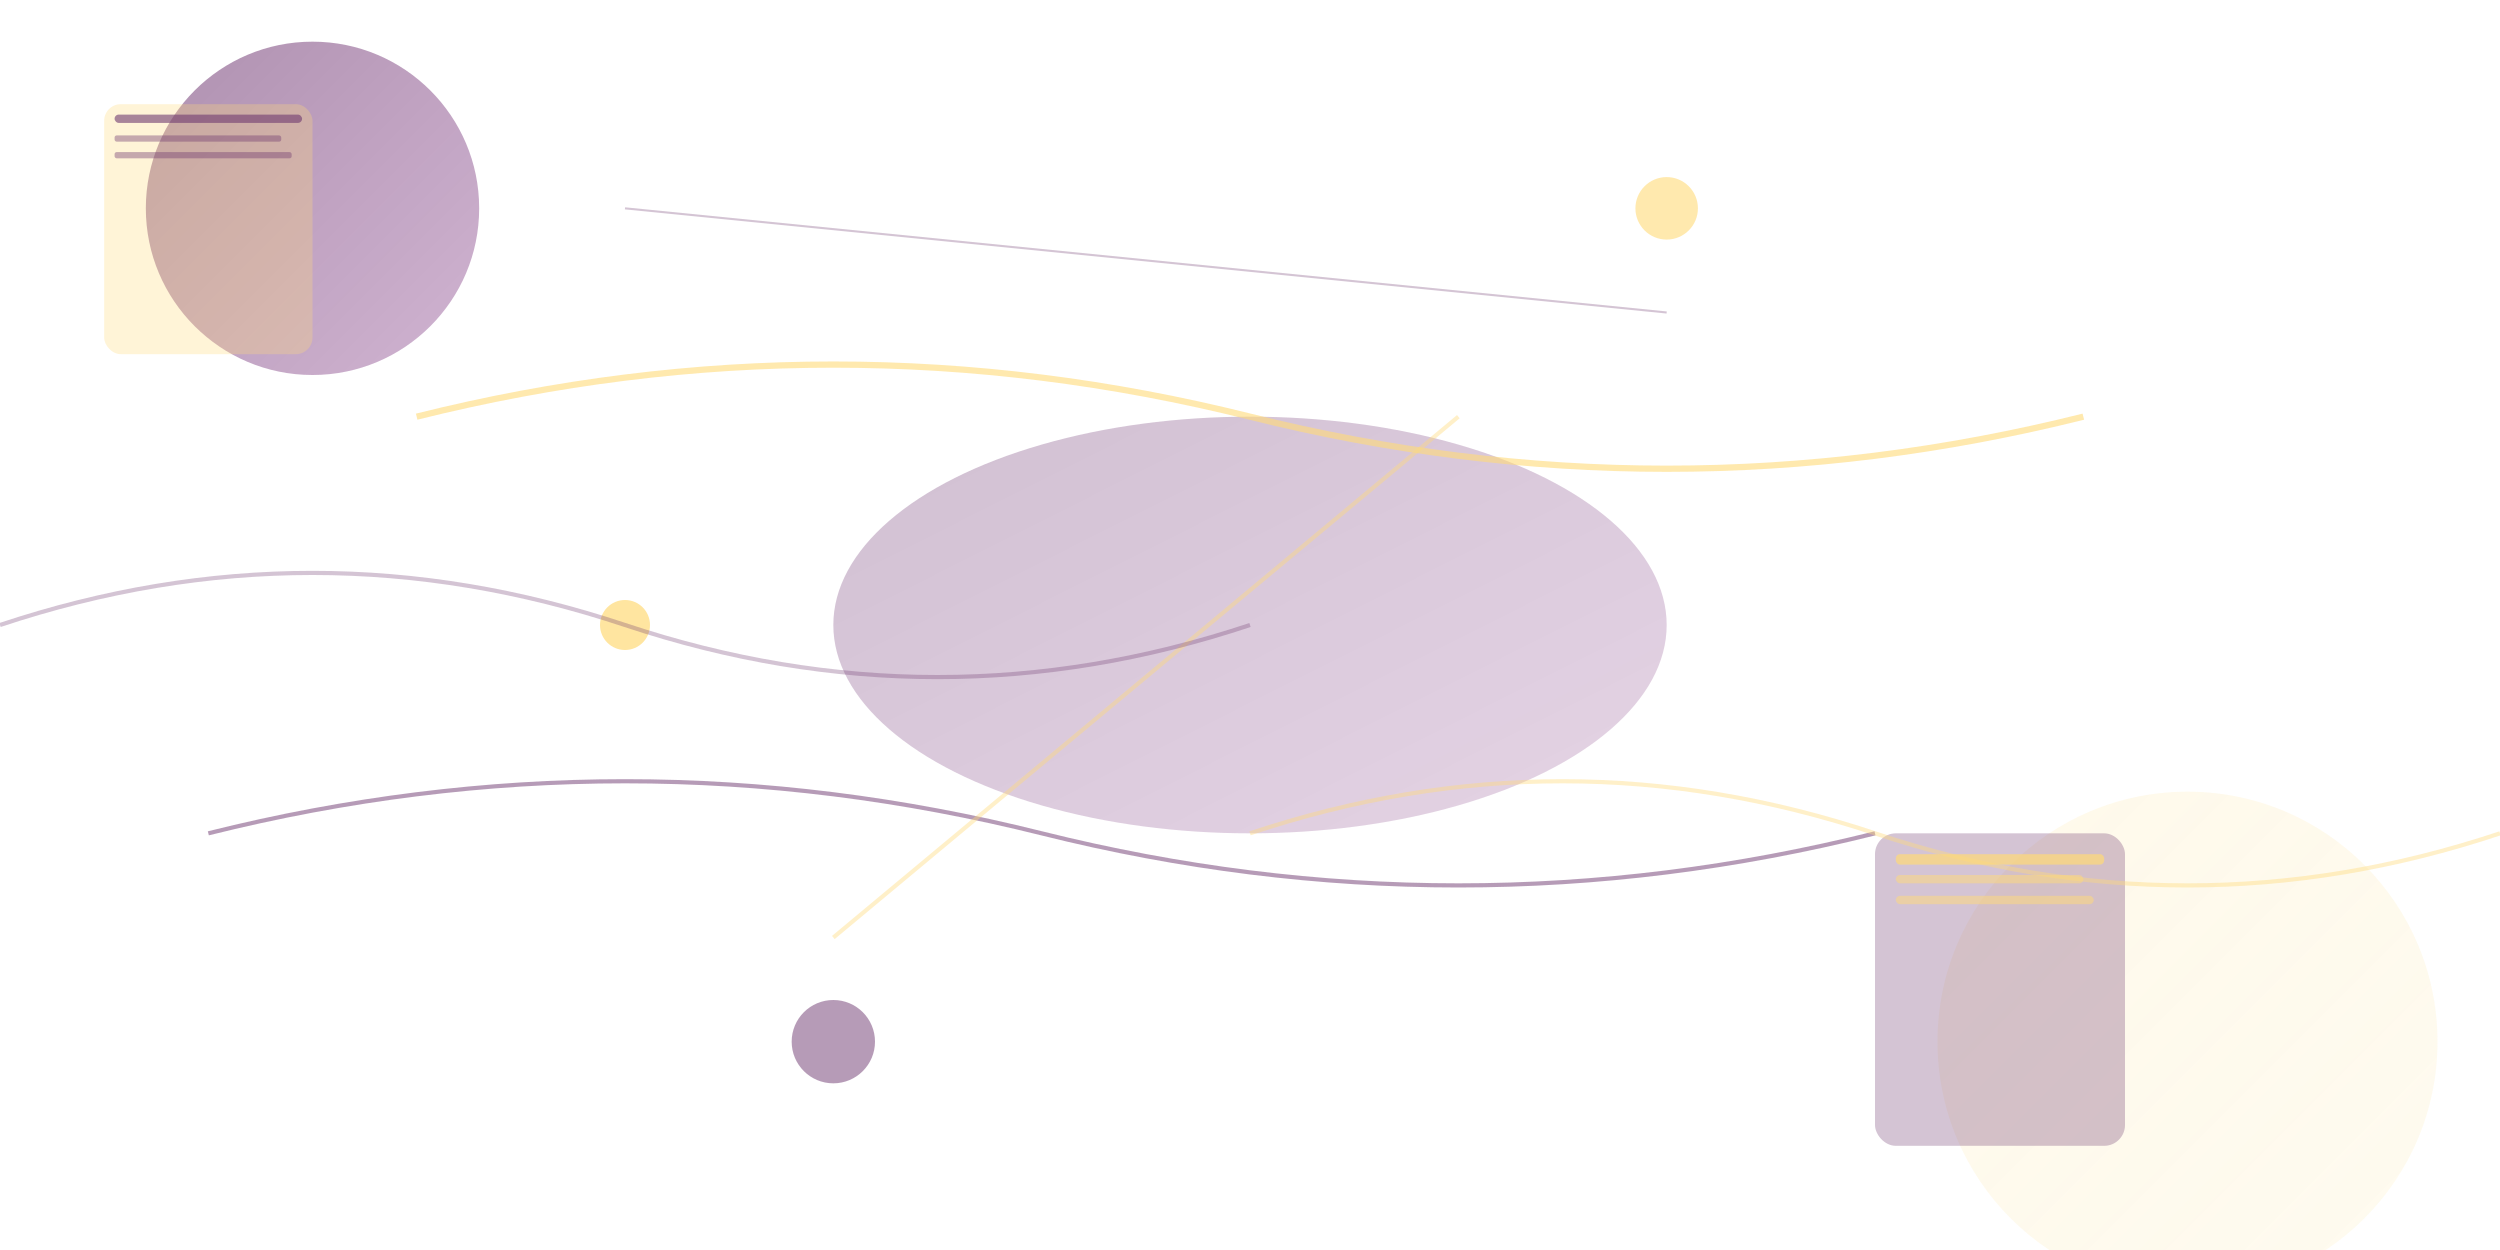 <svg width="1200" height="600" viewBox="0 0 1200 600" fill="none" xmlns="http://www.w3.org/2000/svg">
  <!-- Abstract background pattern -->
  <defs>
    <linearGradient id="grad1" x1="0%" y1="0%" x2="100%" y2="100%">
      <stop offset="0%" style="stop-color:#6e3970;stop-opacity:0.8" />
      <stop offset="100%" style="stop-color:#8e4a91;stop-opacity:0.6" />
    </linearGradient>
    <linearGradient id="grad2" x1="0%" y1="0%" x2="100%" y2="100%">
      <stop offset="0%" style="stop-color:#ffdb78;stop-opacity:0.3" />
      <stop offset="100%" style="stop-color:#f5d064;stop-opacity:0.2" />
    </linearGradient>
  </defs>
  
  <!-- Large abstract shapes -->
  <circle cx="150" cy="100" r="80" fill="url(#grad1)" opacity="0.7"/>
  <circle cx="1050" cy="500" r="120" fill="url(#grad2)" opacity="0.5"/>
  <ellipse cx="600" cy="300" rx="200" ry="100" fill="url(#grad1)" opacity="0.4"/>
  
  <!-- Geometric patterns -->
  <path d="M200 200 Q400 150 600 200 T1000 200" stroke="#ffdb78" stroke-width="3" fill="none" opacity="0.6"/>
  <path d="M100 400 Q300 350 500 400 T900 400" stroke="#6e3970" stroke-width="2" fill="none" opacity="0.5"/>
  
  <!-- Abstract documents/papers -->
  <rect x="50" y="50" width="100" height="120" rx="8" fill="#ffdb78" opacity="0.3"/>
  <rect x="55" y="55" width="90" height="4" rx="2" fill="#6e3970" opacity="0.6"/>
  <rect x="55" y="65" width="80" height="3" rx="1" fill="#6e3970" opacity="0.4"/>
  <rect x="55" y="73" width="85" height="3" rx="1" fill="#6e3970" opacity="0.4"/>
  
  <rect x="900" y="400" width="120" height="150" rx="10" fill="#6e3970" opacity="0.3"/>
  <rect x="910" y="410" width="100" height="5" rx="2" fill="#ffdb78" opacity="0.7"/>
  <rect x="910" y="420" width="90" height="4" rx="2" fill="#ffdb78" opacity="0.5"/>
  <rect x="910" y="430" width="95" height="4" rx="2" fill="#ffdb78" opacity="0.5"/>
  
  <!-- Connecting lines -->
  <line x1="300" y1="100" x2="800" y2="150" stroke="#6e3970" stroke-width="1" opacity="0.3"/>
  <line x1="400" y1="450" x2="700" y2="200" stroke="#ffdb78" stroke-width="2" opacity="0.4"/>
  
  <!-- Small decorative elements -->
  <circle cx="800" cy="100" r="15" fill="#ffdb78" opacity="0.6"/>
  <circle cx="400" cy="500" r="20" fill="#6e3970" opacity="0.5"/>
  <circle cx="300" cy="300" r="12" fill="#ffdb78" opacity="0.7"/>
  
  <!-- Wave patterns -->
  <path d="M0 300 Q150 250 300 300 T600 300" stroke="#6e3970" stroke-width="2" fill="none" opacity="0.3"/>
  <path d="M600 400 Q750 350 900 400 T1200 400" stroke="#ffdb78" stroke-width="2" fill="none" opacity="0.4"/>
</svg>
